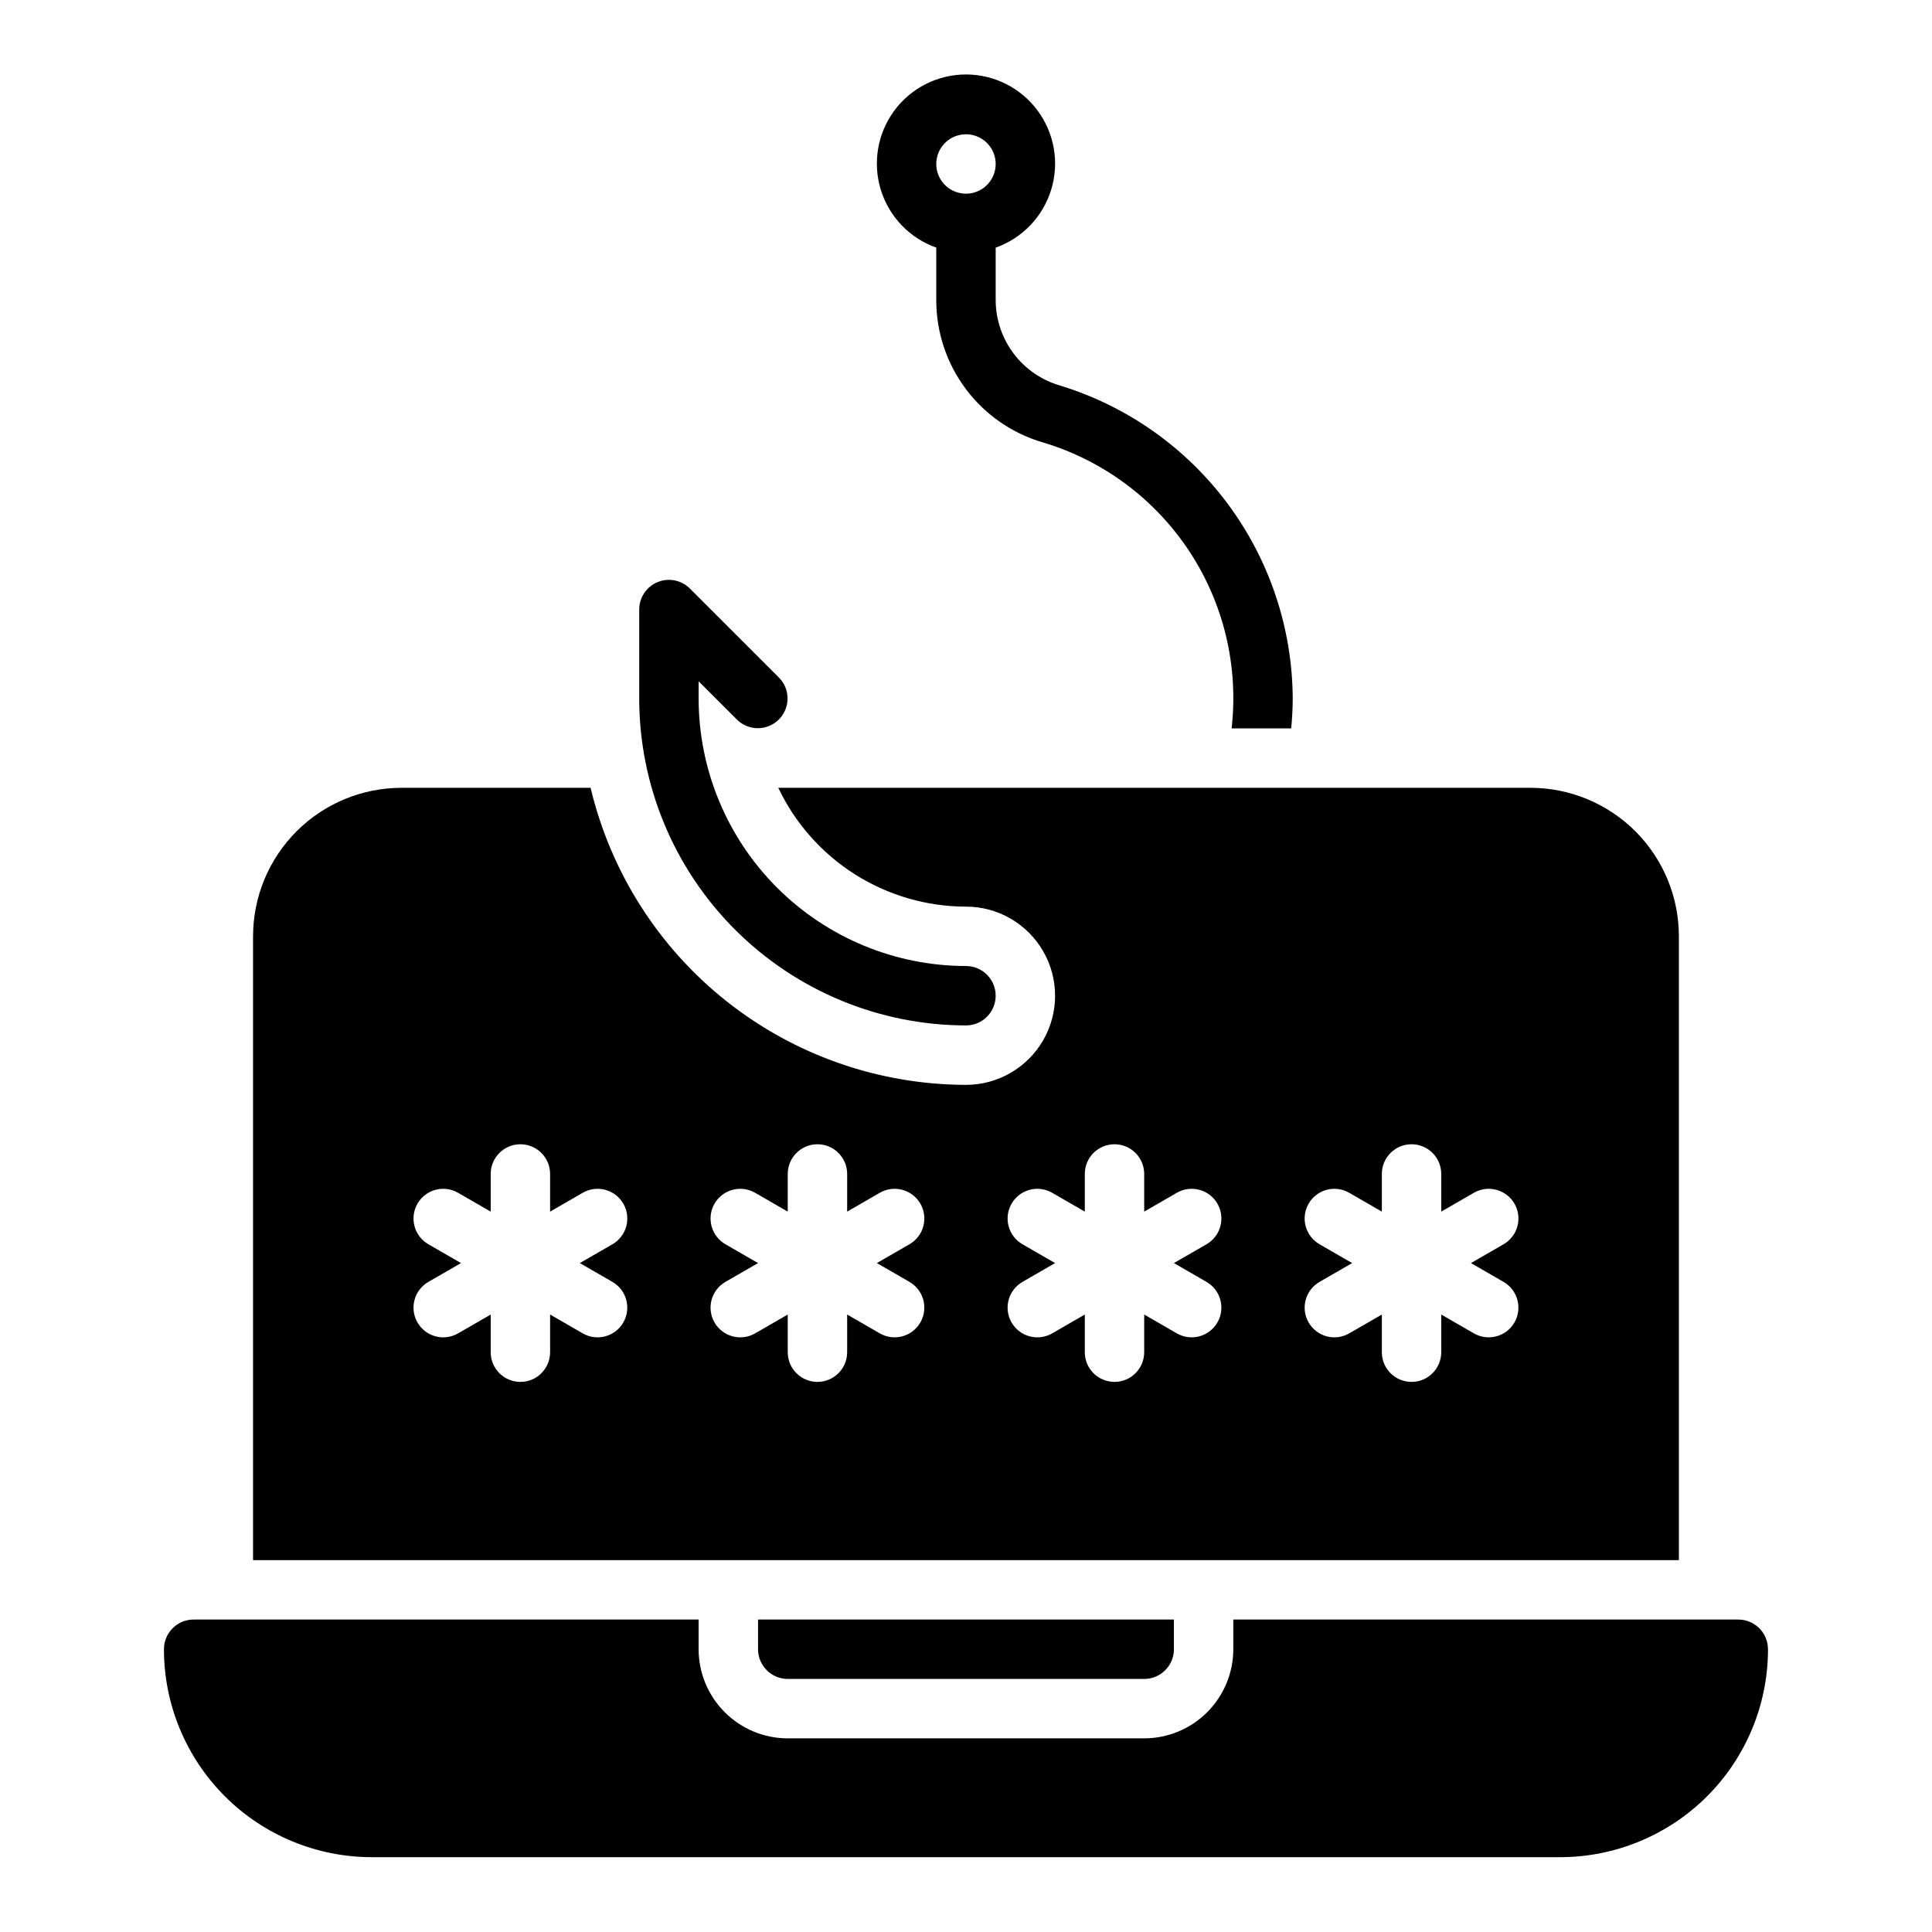 <?xml version="1.0" encoding="UTF-8"?>
<!-- Uploaded to: ICON Repo, www.svgrepo.com, Generator: ICON Repo Mixer Tools -->
<svg fill="#000000" width="800px" height="800px" version="1.1" viewBox="144 144 512 512" xmlns="http://www.w3.org/2000/svg">
 <path d="m392.12 209.62v13.969c0.008 8.504 2.773 16.777 7.887 23.574 5.113 6.793 12.293 11.746 20.461 14.109 15.883 4.769 29.582 14.969 38.707 28.816 9.125 13.848 13.094 30.461 11.211 46.938h15.797c0.234-2.606 0.402-5.223 0.402-7.875-0.086-18.582-6.109-36.652-17.184-51.574-11.078-14.922-26.633-25.918-44.395-31.379-4.922-1.406-9.254-4.367-12.344-8.445-3.09-4.078-4.773-9.047-4.797-14.164v-13.965c7.059-2.496 12.52-8.195 14.711-15.355 2.191-7.16 0.859-14.938-3.594-20.957-4.453-6.019-11.5-9.574-18.988-9.574s-14.535 3.551-18.988 9.574c-4.453 6.019-5.785 13.797-3.594 20.957 2.191 7.16 7.648 12.855 14.707 15.352zm7.875-30.035c3.184 0 6.055 1.918 7.269 4.859 1.219 2.941 0.547 6.328-1.703 8.578-2.254 2.254-5.641 2.926-8.582 1.707s-4.859-4.09-4.859-7.273c0.004-4.344 3.527-7.867 7.875-7.871zm-86.594 149.57v-23.613c0-3.184 1.918-6.055 4.859-7.273s6.328-0.543 8.578 1.707l23.617 23.617c3.023 3.082 3.004 8.027-0.051 11.078-3.055 3.055-8 3.078-11.082 0.051l-10.18-10.176v4.609c0.023 18.785 7.496 36.793 20.777 50.074 13.281 13.285 31.289 20.754 50.074 20.777 4.348 0 7.871 3.523 7.871 7.871s-3.523 7.871-7.871 7.871c-22.961-0.027-44.969-9.156-61.203-25.391-16.234-16.234-25.363-38.242-25.391-61.203zm31.488 251.91v-7.871h110.21v7.871c-0.004 4.348-3.523 7.867-7.871 7.871h-94.465c-4.344-0.004-7.867-3.523-7.871-7.871zm267.65 0c0 14.613-5.805 28.633-16.141 38.965-10.332 10.336-24.348 16.141-38.965 16.141h-314.88c-14.613 0-28.633-5.805-38.965-16.141-10.336-10.332-16.141-24.352-16.141-38.965 0-4.348 3.523-7.871 7.871-7.871h133.82v7.871c0.008 6.262 2.5 12.266 6.926 16.691 4.43 4.43 10.43 6.918 16.691 6.926h94.465c6.262-0.008 12.266-2.496 16.691-6.926 4.426-4.426 6.918-10.43 6.926-16.691v-7.871h133.82c2.086 0 4.09 0.828 5.566 2.305 1.477 1.477 2.305 3.481 2.305 5.566zm-23.617-188.93c0-10.438-4.144-20.449-11.527-27.832-7.383-7.379-17.391-11.527-27.832-11.527h-199.31c4.469 9.41 11.516 17.363 20.316 22.938 8.805 5.57 19.004 8.539 29.426 8.551 8.438 0 16.23 4.5 20.449 11.809s4.219 16.309 0 23.617c-4.219 7.305-12.012 11.809-20.449 11.809-23.016-0.043-45.344-7.832-63.391-22.109-18.047-14.281-30.758-34.223-36.086-56.613h-50.094c-10.438 0-20.449 4.148-27.832 11.527-7.379 7.383-11.527 17.395-11.527 27.832v165.31h377.86zm-282.62 91.582c3.762 2.176 5.051 6.988 2.879 10.754-2.176 3.766-6.988 5.055-10.754 2.883l-8.645-4.988v9.98c0 4.348-3.523 7.871-7.871 7.871-4.348 0-7.871-3.523-7.871-7.871v-9.98l-8.645 4.992c-1.809 1.043-3.961 1.328-5.977 0.785-2.019-0.539-3.738-1.859-4.781-3.668-1.047-1.809-1.328-3.957-0.785-5.977 0.539-2.016 1.859-3.738 3.672-4.781l8.641-4.988-8.641-4.988c-1.812-1.043-3.133-2.766-3.672-4.781-0.543-2.016-0.262-4.168 0.785-5.977 1.043-1.809 2.762-3.129 4.781-3.668 2.016-0.543 4.168-0.258 5.977 0.789l8.645 4.988v-9.98c0-4.348 3.523-7.871 7.871-7.871 4.348 0 7.871 3.523 7.871 7.871v9.98l8.645-4.992c1.809-1.043 3.961-1.328 5.977-0.785 2.019 0.539 3.738 1.859 4.781 3.668 1.047 1.809 1.328 3.957 0.789 5.977-0.543 2.016-1.863 3.738-3.672 4.781l-8.645 4.988zm78.719 0c3.762 2.176 5.051 6.988 2.879 10.754-2.172 3.766-6.984 5.055-10.75 2.883l-8.645-4.988v9.98c0 4.348-3.527 7.871-7.875 7.871-4.348 0-7.871-3.523-7.871-7.871v-9.98l-8.645 4.992c-1.809 1.043-3.957 1.328-5.977 0.785-2.016-0.539-3.738-1.859-4.781-3.668s-1.328-3.957-0.785-5.977c0.543-2.016 1.863-3.738 3.672-4.781l8.641-4.988-8.641-4.988c-1.809-1.043-3.129-2.766-3.672-4.781s-0.258-4.168 0.785-5.977 2.766-3.129 4.781-3.668c2.019-0.543 4.168-0.258 5.977 0.789l8.645 4.988v-9.98c0-4.348 3.523-7.871 7.871-7.871 4.348 0 7.875 3.523 7.875 7.871v9.98l8.645-4.992c1.809-1.043 3.957-1.328 5.977-0.785 2.016 0.539 3.734 1.859 4.781 3.668 1.043 1.809 1.324 3.957 0.785 5.977-0.543 2.016-1.863 3.738-3.672 4.781l-8.641 4.988zm78.719 0c3.766 2.176 5.055 6.988 2.879 10.754-2.172 3.766-6.984 5.055-10.75 2.883l-8.645-4.988v9.98c0 4.348-3.523 7.871-7.871 7.871s-7.871-3.523-7.871-7.871v-9.98l-8.645 4.992c-1.809 1.043-3.961 1.328-5.977 0.785-2.019-0.539-3.738-1.859-4.785-3.668-1.043-1.809-1.324-3.957-0.785-5.977 0.543-2.016 1.863-3.738 3.672-4.781l8.645-4.988-8.641-4.988h-0.004c-1.809-1.043-3.129-2.766-3.672-4.781-0.539-2.016-0.258-4.168 0.785-5.977 1.047-1.809 2.766-3.129 4.785-3.668 2.016-0.543 4.168-0.258 5.977 0.789l8.645 4.988v-9.98c0-4.348 3.523-7.871 7.871-7.871s7.871 3.523 7.871 7.871v9.98l8.645-4.992c1.809-1.043 3.957-1.328 5.977-0.785 2.016 0.539 3.738 1.859 4.781 3.668 1.047 1.809 1.328 3.957 0.785 5.977-0.539 2.016-1.859 3.738-3.672 4.781l-8.641 4.988zm78.719 0h0.004c3.762 2.176 5.051 6.988 2.879 10.754-2.176 3.766-6.988 5.055-10.754 2.883l-8.645-4.988v9.98c0 4.348-3.523 7.871-7.871 7.871s-7.871-3.523-7.871-7.871v-9.98l-8.645 4.992c-1.809 1.043-3.957 1.328-5.977 0.785-2.016-0.539-3.738-1.859-4.781-3.668-1.047-1.809-1.328-3.957-0.785-5.977 0.539-2.016 1.859-3.738 3.672-4.781l8.641-4.988-8.641-4.988c-1.812-1.043-3.133-2.766-3.672-4.781-0.543-2.016-0.262-4.168 0.785-5.977 1.043-1.809 2.766-3.129 4.781-3.668 2.019-0.543 4.168-0.258 5.977 0.789l8.645 4.988v-9.98c0-4.348 3.523-7.871 7.871-7.871s7.871 3.523 7.871 7.871v9.98l8.645-4.992c1.809-1.043 3.961-1.328 5.977-0.785 2.019 0.539 3.738 1.859 4.785 3.668 1.043 1.809 1.324 3.957 0.785 5.977-0.543 2.016-1.863 3.738-3.672 4.781l-8.645 4.988z"/>
</svg>